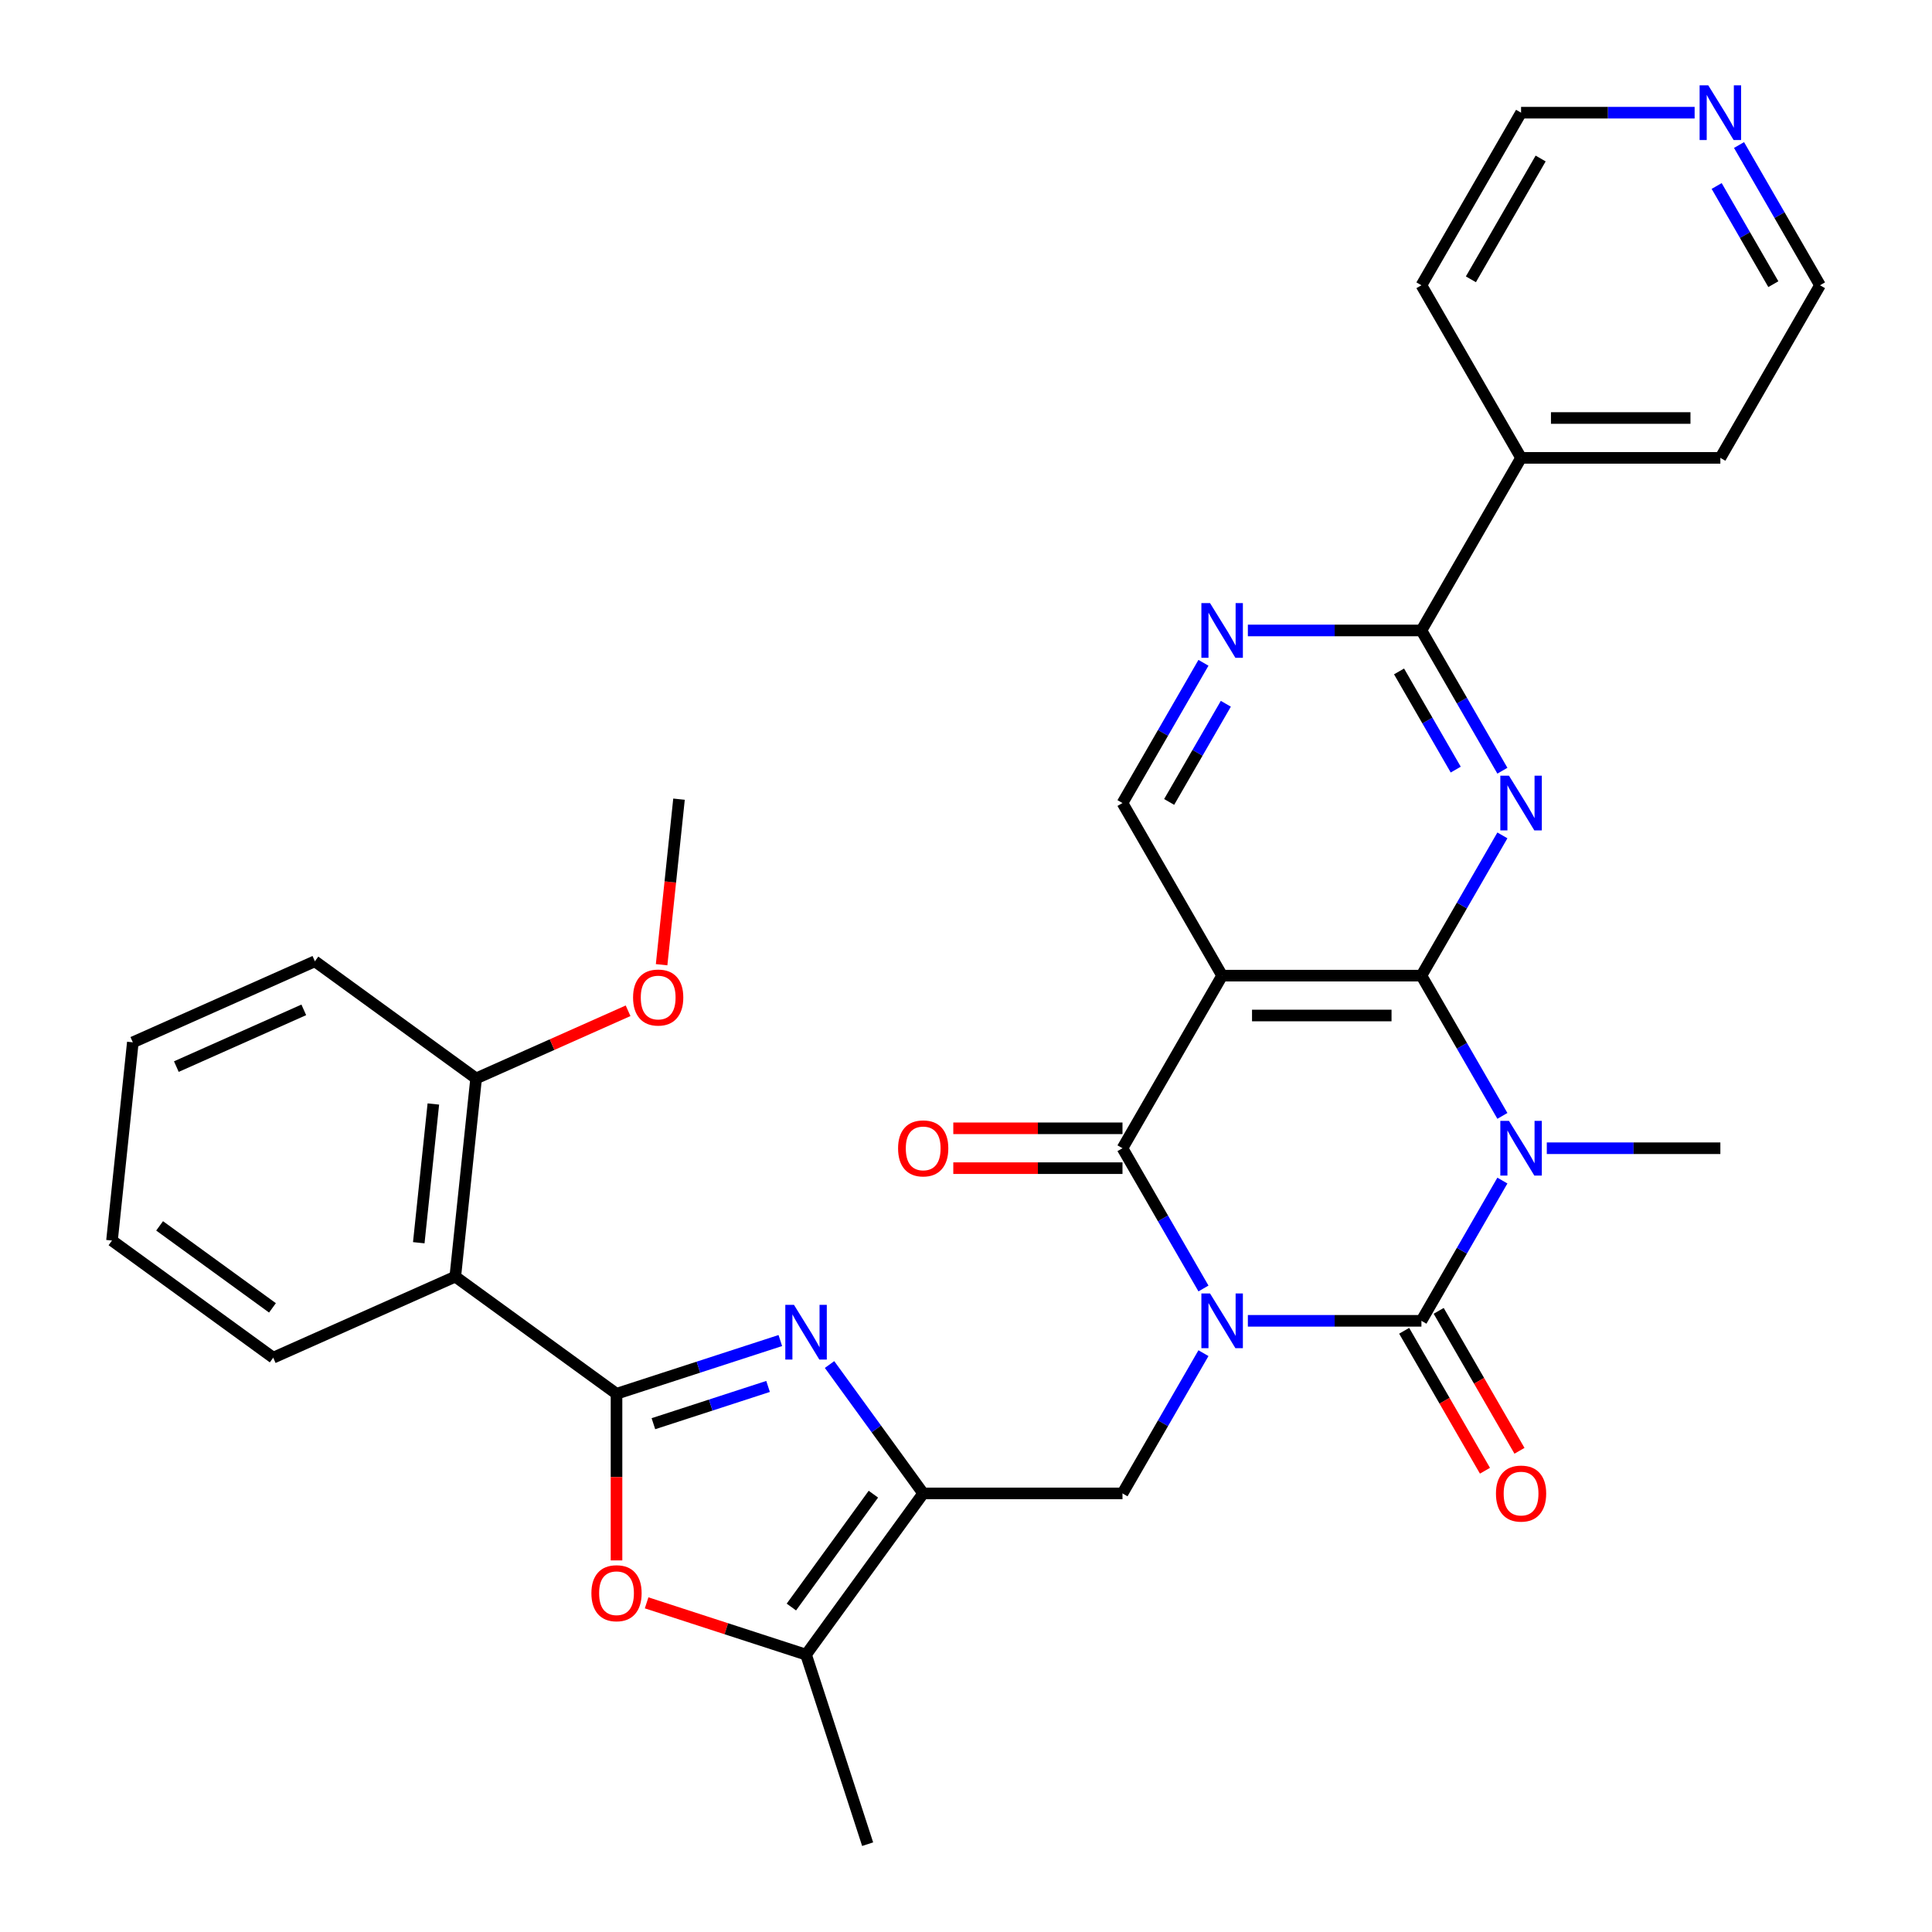 <?xml version='1.0' encoding='iso-8859-1'?>
<svg version='1.1' baseProfile='full'
              xmlns='http://www.w3.org/2000/svg'
                      xmlns:rdkit='http://www.rdkit.org/xml'
                      xmlns:xlink='http://www.w3.org/1999/xlink'
                  xml:space='preserve'
width='1000px' height='1000px' viewBox='0 0 1000 1000'>
<!-- END OF HEADER -->
<rect style='opacity:1.0;fill:#FFFFFF;stroke:none' width='1000' height='1000' x='0' y='0'> </rect>
<path class='bond-0' d='M 645.892,683.656 L 690.809,683.656' style='fill:none;fill-rule:evenodd;stroke:#0000FF;stroke-width:6px;stroke-linecap:butt;stroke-linejoin:miter;stroke-opacity:1' />
<path class='bond-0' d='M 690.809,683.656 L 735.726,683.656' style='fill:none;fill-rule:evenodd;stroke:#000000;stroke-width:6px;stroke-linecap:butt;stroke-linejoin:miter;stroke-opacity:1' />
<path class='bond-3' d='M 622.909,666.917 L 601.953,630.62' style='fill:none;fill-rule:evenodd;stroke:#0000FF;stroke-width:6px;stroke-linecap:butt;stroke-linejoin:miter;stroke-opacity:1' />
<path class='bond-3' d='M 601.953,630.62 L 580.997,594.323' style='fill:none;fill-rule:evenodd;stroke:#000000;stroke-width:6px;stroke-linecap:butt;stroke-linejoin:miter;stroke-opacity:1' />
<path class='bond-9' d='M 622.909,700.395 L 601.953,736.692' style='fill:none;fill-rule:evenodd;stroke:#0000FF;stroke-width:6px;stroke-linecap:butt;stroke-linejoin:miter;stroke-opacity:1' />
<path class='bond-9' d='M 601.953,736.692 L 580.997,772.989' style='fill:none;fill-rule:evenodd;stroke:#000000;stroke-width:6px;stroke-linecap:butt;stroke-linejoin:miter;stroke-opacity:1' />
<path class='bond-1' d='M 735.726,683.656 L 756.682,647.359' style='fill:none;fill-rule:evenodd;stroke:#000000;stroke-width:6px;stroke-linecap:butt;stroke-linejoin:miter;stroke-opacity:1' />
<path class='bond-1' d='M 756.682,647.359 L 777.638,611.062' style='fill:none;fill-rule:evenodd;stroke:#0000FF;stroke-width:6px;stroke-linecap:butt;stroke-linejoin:miter;stroke-opacity:1' />
<path class='bond-16' d='M 726.793,688.813 L 747.703,725.031' style='fill:none;fill-rule:evenodd;stroke:#000000;stroke-width:6px;stroke-linecap:butt;stroke-linejoin:miter;stroke-opacity:1' />
<path class='bond-16' d='M 747.703,725.031 L 768.613,761.248' style='fill:none;fill-rule:evenodd;stroke:#FF0000;stroke-width:6px;stroke-linecap:butt;stroke-linejoin:miter;stroke-opacity:1' />
<path class='bond-16' d='M 744.659,678.498 L 765.569,714.715' style='fill:none;fill-rule:evenodd;stroke:#000000;stroke-width:6px;stroke-linecap:butt;stroke-linejoin:miter;stroke-opacity:1' />
<path class='bond-16' d='M 765.569,714.715 L 786.479,750.932' style='fill:none;fill-rule:evenodd;stroke:#FF0000;stroke-width:6px;stroke-linecap:butt;stroke-linejoin:miter;stroke-opacity:1' />
<path class='bond-21' d='M 800.621,594.323 L 845.538,594.323' style='fill:none;fill-rule:evenodd;stroke:#0000FF;stroke-width:6px;stroke-linecap:butt;stroke-linejoin:miter;stroke-opacity:1' />
<path class='bond-21' d='M 845.538,594.323 L 890.455,594.323' style='fill:none;fill-rule:evenodd;stroke:#000000;stroke-width:6px;stroke-linecap:butt;stroke-linejoin:miter;stroke-opacity:1' />
<path class='bond-33' d='M 777.638,577.584 L 756.682,541.287' style='fill:none;fill-rule:evenodd;stroke:#0000FF;stroke-width:6px;stroke-linecap:butt;stroke-linejoin:miter;stroke-opacity:1' />
<path class='bond-33' d='M 756.682,541.287 L 735.726,504.99' style='fill:none;fill-rule:evenodd;stroke:#000000;stroke-width:6px;stroke-linecap:butt;stroke-linejoin:miter;stroke-opacity:1' />
<path class='bond-2' d='M 735.726,504.99 L 632.573,504.99' style='fill:none;fill-rule:evenodd;stroke:#000000;stroke-width:6px;stroke-linecap:butt;stroke-linejoin:miter;stroke-opacity:1' />
<path class='bond-2' d='M 720.253,525.62 L 648.046,525.62' style='fill:none;fill-rule:evenodd;stroke:#000000;stroke-width:6px;stroke-linecap:butt;stroke-linejoin:miter;stroke-opacity:1' />
<path class='bond-6' d='M 735.726,504.99 L 756.682,468.693' style='fill:none;fill-rule:evenodd;stroke:#000000;stroke-width:6px;stroke-linecap:butt;stroke-linejoin:miter;stroke-opacity:1' />
<path class='bond-6' d='M 756.682,468.693 L 777.638,432.396' style='fill:none;fill-rule:evenodd;stroke:#0000FF;stroke-width:6px;stroke-linecap:butt;stroke-linejoin:miter;stroke-opacity:1' />
<path class='bond-4' d='M 580.997,594.323 L 632.573,504.99' style='fill:none;fill-rule:evenodd;stroke:#000000;stroke-width:6px;stroke-linecap:butt;stroke-linejoin:miter;stroke-opacity:1' />
<path class='bond-17' d='M 580.997,584.008 L 537.21,584.008' style='fill:none;fill-rule:evenodd;stroke:#000000;stroke-width:6px;stroke-linecap:butt;stroke-linejoin:miter;stroke-opacity:1' />
<path class='bond-17' d='M 537.21,584.008 L 493.423,584.008' style='fill:none;fill-rule:evenodd;stroke:#FF0000;stroke-width:6px;stroke-linecap:butt;stroke-linejoin:miter;stroke-opacity:1' />
<path class='bond-17' d='M 580.997,604.638 L 537.21,604.638' style='fill:none;fill-rule:evenodd;stroke:#000000;stroke-width:6px;stroke-linecap:butt;stroke-linejoin:miter;stroke-opacity:1' />
<path class='bond-17' d='M 537.21,604.638 L 493.423,604.638' style='fill:none;fill-rule:evenodd;stroke:#FF0000;stroke-width:6px;stroke-linecap:butt;stroke-linejoin:miter;stroke-opacity:1' />
<path class='bond-15' d='M 632.573,504.99 L 580.997,415.657' style='fill:none;fill-rule:evenodd;stroke:#000000;stroke-width:6px;stroke-linecap:butt;stroke-linejoin:miter;stroke-opacity:1' />
<path class='bond-5' d='M 319.108,721.412 L 361.501,707.638' style='fill:none;fill-rule:evenodd;stroke:#000000;stroke-width:6px;stroke-linecap:butt;stroke-linejoin:miter;stroke-opacity:1' />
<path class='bond-5' d='M 361.501,707.638 L 403.893,693.864' style='fill:none;fill-rule:evenodd;stroke:#0000FF;stroke-width:6px;stroke-linecap:butt;stroke-linejoin:miter;stroke-opacity:1' />
<path class='bond-5' d='M 338.201,736.901 L 367.876,727.259' style='fill:none;fill-rule:evenodd;stroke:#000000;stroke-width:6px;stroke-linecap:butt;stroke-linejoin:miter;stroke-opacity:1' />
<path class='bond-5' d='M 367.876,727.259 L 397.551,717.617' style='fill:none;fill-rule:evenodd;stroke:#0000FF;stroke-width:6px;stroke-linecap:butt;stroke-linejoin:miter;stroke-opacity:1' />
<path class='bond-12' d='M 319.108,721.412 L 235.655,660.781' style='fill:none;fill-rule:evenodd;stroke:#000000;stroke-width:6px;stroke-linecap:butt;stroke-linejoin:miter;stroke-opacity:1' />
<path class='bond-34' d='M 319.108,721.412 L 319.108,764.539' style='fill:none;fill-rule:evenodd;stroke:#000000;stroke-width:6px;stroke-linecap:butt;stroke-linejoin:miter;stroke-opacity:1' />
<path class='bond-34' d='M 319.108,764.539 L 319.108,807.666' style='fill:none;fill-rule:evenodd;stroke:#FF0000;stroke-width:6px;stroke-linecap:butt;stroke-linejoin:miter;stroke-opacity:1' />
<path class='bond-35' d='M 777.638,398.918 L 756.682,362.621' style='fill:none;fill-rule:evenodd;stroke:#0000FF;stroke-width:6px;stroke-linecap:butt;stroke-linejoin:miter;stroke-opacity:1' />
<path class='bond-35' d='M 756.682,362.621 L 735.726,326.324' style='fill:none;fill-rule:evenodd;stroke:#000000;stroke-width:6px;stroke-linecap:butt;stroke-linejoin:miter;stroke-opacity:1' />
<path class='bond-35' d='M 753.485,398.344 L 738.816,372.936' style='fill:none;fill-rule:evenodd;stroke:#0000FF;stroke-width:6px;stroke-linecap:butt;stroke-linejoin:miter;stroke-opacity:1' />
<path class='bond-35' d='M 738.816,372.936 L 724.146,347.528' style='fill:none;fill-rule:evenodd;stroke:#000000;stroke-width:6px;stroke-linecap:butt;stroke-linejoin:miter;stroke-opacity:1' />
<path class='bond-7' d='M 429.374,706.275 L 453.609,739.632' style='fill:none;fill-rule:evenodd;stroke:#0000FF;stroke-width:6px;stroke-linecap:butt;stroke-linejoin:miter;stroke-opacity:1' />
<path class='bond-7' d='M 453.609,739.632 L 477.844,772.989' style='fill:none;fill-rule:evenodd;stroke:#000000;stroke-width:6px;stroke-linecap:butt;stroke-linejoin:miter;stroke-opacity:1' />
<path class='bond-8' d='M 477.844,772.989 L 580.997,772.989' style='fill:none;fill-rule:evenodd;stroke:#000000;stroke-width:6px;stroke-linecap:butt;stroke-linejoin:miter;stroke-opacity:1' />
<path class='bond-13' d='M 477.844,772.989 L 417.212,856.441' style='fill:none;fill-rule:evenodd;stroke:#000000;stroke-width:6px;stroke-linecap:butt;stroke-linejoin:miter;stroke-opacity:1' />
<path class='bond-13' d='M 452.059,773.38 L 409.616,831.797' style='fill:none;fill-rule:evenodd;stroke:#000000;stroke-width:6px;stroke-linecap:butt;stroke-linejoin:miter;stroke-opacity:1' />
<path class='bond-10' d='M 334.687,829.627 L 375.949,843.034' style='fill:none;fill-rule:evenodd;stroke:#FF0000;stroke-width:6px;stroke-linecap:butt;stroke-linejoin:miter;stroke-opacity:1' />
<path class='bond-10' d='M 375.949,843.034 L 417.212,856.441' style='fill:none;fill-rule:evenodd;stroke:#000000;stroke-width:6px;stroke-linecap:butt;stroke-linejoin:miter;stroke-opacity:1' />
<path class='bond-11' d='M 735.726,326.324 L 690.809,326.324' style='fill:none;fill-rule:evenodd;stroke:#000000;stroke-width:6px;stroke-linecap:butt;stroke-linejoin:miter;stroke-opacity:1' />
<path class='bond-11' d='M 690.809,326.324 L 645.892,326.324' style='fill:none;fill-rule:evenodd;stroke:#0000FF;stroke-width:6px;stroke-linecap:butt;stroke-linejoin:miter;stroke-opacity:1' />
<path class='bond-19' d='M 735.726,326.324 L 787.302,236.991' style='fill:none;fill-rule:evenodd;stroke:#000000;stroke-width:6px;stroke-linecap:butt;stroke-linejoin:miter;stroke-opacity:1' />
<path class='bond-18' d='M 235.655,660.781 L 246.438,558.193' style='fill:none;fill-rule:evenodd;stroke:#000000;stroke-width:6px;stroke-linecap:butt;stroke-linejoin:miter;stroke-opacity:1' />
<path class='bond-18' d='M 216.755,643.236 L 224.303,571.425' style='fill:none;fill-rule:evenodd;stroke:#000000;stroke-width:6px;stroke-linecap:butt;stroke-linejoin:miter;stroke-opacity:1' />
<path class='bond-22' d='M 235.655,660.781 L 141.421,702.737' style='fill:none;fill-rule:evenodd;stroke:#000000;stroke-width:6px;stroke-linecap:butt;stroke-linejoin:miter;stroke-opacity:1' />
<path class='bond-24' d='M 417.212,856.441 L 449.088,954.545' style='fill:none;fill-rule:evenodd;stroke:#000000;stroke-width:6px;stroke-linecap:butt;stroke-linejoin:miter;stroke-opacity:1' />
<path class='bond-14' d='M 622.909,343.063 L 601.953,379.36' style='fill:none;fill-rule:evenodd;stroke:#0000FF;stroke-width:6px;stroke-linecap:butt;stroke-linejoin:miter;stroke-opacity:1' />
<path class='bond-14' d='M 601.953,379.36 L 580.997,415.657' style='fill:none;fill-rule:evenodd;stroke:#000000;stroke-width:6px;stroke-linecap:butt;stroke-linejoin:miter;stroke-opacity:1' />
<path class='bond-14' d='M 634.489,364.267 L 619.819,389.675' style='fill:none;fill-rule:evenodd;stroke:#0000FF;stroke-width:6px;stroke-linecap:butt;stroke-linejoin:miter;stroke-opacity:1' />
<path class='bond-14' d='M 619.819,389.675 L 605.15,415.083' style='fill:none;fill-rule:evenodd;stroke:#000000;stroke-width:6px;stroke-linecap:butt;stroke-linejoin:miter;stroke-opacity:1' />
<path class='bond-23' d='M 246.438,558.193 L 285.766,540.683' style='fill:none;fill-rule:evenodd;stroke:#000000;stroke-width:6px;stroke-linecap:butt;stroke-linejoin:miter;stroke-opacity:1' />
<path class='bond-23' d='M 285.766,540.683 L 325.094,523.173' style='fill:none;fill-rule:evenodd;stroke:#FF0000;stroke-width:6px;stroke-linecap:butt;stroke-linejoin:miter;stroke-opacity:1' />
<path class='bond-29' d='M 246.438,558.193 L 162.985,497.561' style='fill:none;fill-rule:evenodd;stroke:#000000;stroke-width:6px;stroke-linecap:butt;stroke-linejoin:miter;stroke-opacity:1' />
<path class='bond-27' d='M 787.302,236.991 L 735.726,147.658' style='fill:none;fill-rule:evenodd;stroke:#000000;stroke-width:6px;stroke-linecap:butt;stroke-linejoin:miter;stroke-opacity:1' />
<path class='bond-28' d='M 787.302,236.991 L 890.455,236.991' style='fill:none;fill-rule:evenodd;stroke:#000000;stroke-width:6px;stroke-linecap:butt;stroke-linejoin:miter;stroke-opacity:1' />
<path class='bond-28' d='M 802.775,216.36 L 874.982,216.36' style='fill:none;fill-rule:evenodd;stroke:#000000;stroke-width:6px;stroke-linecap:butt;stroke-linejoin:miter;stroke-opacity:1' />
<path class='bond-20' d='M 900.12,75.064 L 921.076,111.361' style='fill:none;fill-rule:evenodd;stroke:#0000FF;stroke-width:6px;stroke-linecap:butt;stroke-linejoin:miter;stroke-opacity:1' />
<path class='bond-20' d='M 921.076,111.361 L 942.032,147.658' style='fill:none;fill-rule:evenodd;stroke:#000000;stroke-width:6px;stroke-linecap:butt;stroke-linejoin:miter;stroke-opacity:1' />
<path class='bond-20' d='M 888.54,96.268 L 903.209,121.676' style='fill:none;fill-rule:evenodd;stroke:#0000FF;stroke-width:6px;stroke-linecap:butt;stroke-linejoin:miter;stroke-opacity:1' />
<path class='bond-20' d='M 903.209,121.676 L 917.878,147.084' style='fill:none;fill-rule:evenodd;stroke:#000000;stroke-width:6px;stroke-linecap:butt;stroke-linejoin:miter;stroke-opacity:1' />
<path class='bond-37' d='M 877.137,58.325 L 832.22,58.325' style='fill:none;fill-rule:evenodd;stroke:#0000FF;stroke-width:6px;stroke-linecap:butt;stroke-linejoin:miter;stroke-opacity:1' />
<path class='bond-37' d='M 832.22,58.325 L 787.302,58.325' style='fill:none;fill-rule:evenodd;stroke:#000000;stroke-width:6px;stroke-linecap:butt;stroke-linejoin:miter;stroke-opacity:1' />
<path class='bond-31' d='M 141.421,702.737 L 57.968,642.105' style='fill:none;fill-rule:evenodd;stroke:#000000;stroke-width:6px;stroke-linecap:butt;stroke-linejoin:miter;stroke-opacity:1' />
<path class='bond-31' d='M 141.029,676.951 L 82.612,634.509' style='fill:none;fill-rule:evenodd;stroke:#000000;stroke-width:6px;stroke-linecap:butt;stroke-linejoin:miter;stroke-opacity:1' />
<path class='bond-30' d='M 342.449,499.338 L 346.952,456.493' style='fill:none;fill-rule:evenodd;stroke:#FF0000;stroke-width:6px;stroke-linecap:butt;stroke-linejoin:miter;stroke-opacity:1' />
<path class='bond-30' d='M 346.952,456.493 L 351.455,413.649' style='fill:none;fill-rule:evenodd;stroke:#000000;stroke-width:6px;stroke-linecap:butt;stroke-linejoin:miter;stroke-opacity:1' />
<path class='bond-25' d='M 942.032,147.658 L 890.455,236.991' style='fill:none;fill-rule:evenodd;stroke:#000000;stroke-width:6px;stroke-linecap:butt;stroke-linejoin:miter;stroke-opacity:1' />
<path class='bond-26' d='M 787.302,58.325 L 735.726,147.658' style='fill:none;fill-rule:evenodd;stroke:#000000;stroke-width:6px;stroke-linecap:butt;stroke-linejoin:miter;stroke-opacity:1' />
<path class='bond-26' d='M 797.433,82.04 L 761.329,144.573' style='fill:none;fill-rule:evenodd;stroke:#000000;stroke-width:6px;stroke-linecap:butt;stroke-linejoin:miter;stroke-opacity:1' />
<path class='bond-36' d='M 162.985,497.561 L 68.751,539.517' style='fill:none;fill-rule:evenodd;stroke:#000000;stroke-width:6px;stroke-linecap:butt;stroke-linejoin:miter;stroke-opacity:1' />
<path class='bond-36' d='M 157.241,522.701 L 91.277,552.071' style='fill:none;fill-rule:evenodd;stroke:#000000;stroke-width:6px;stroke-linecap:butt;stroke-linejoin:miter;stroke-opacity:1' />
<path class='bond-32' d='M 57.968,642.105 L 68.751,539.517' style='fill:none;fill-rule:evenodd;stroke:#000000;stroke-width:6px;stroke-linecap:butt;stroke-linejoin:miter;stroke-opacity:1' />
<path  class='atom-0' d='M 626.313 669.496
L 635.593 684.496
Q 636.513 685.976, 637.993 688.656
Q 639.473 691.336, 639.553 691.496
L 639.553 669.496
L 643.313 669.496
L 643.313 697.816
L 639.433 697.816
L 629.473 681.416
Q 628.313 679.496, 627.073 677.296
Q 625.873 675.096, 625.513 674.416
L 625.513 697.816
L 621.833 697.816
L 621.833 669.496
L 626.313 669.496
' fill='#0000FF'/>
<path  class='atom-2' d='M 781.042 580.163
L 790.322 595.163
Q 791.242 596.643, 792.722 599.323
Q 794.202 602.003, 794.282 602.163
L 794.282 580.163
L 798.042 580.163
L 798.042 608.483
L 794.162 608.483
L 784.202 592.083
Q 783.042 590.163, 781.802 587.963
Q 780.602 585.763, 780.242 585.083
L 780.242 608.483
L 776.562 608.483
L 776.562 580.163
L 781.042 580.163
' fill='#0000FF'/>
<path  class='atom-7' d='M 781.042 401.497
L 790.322 416.497
Q 791.242 417.977, 792.722 420.657
Q 794.202 423.337, 794.282 423.497
L 794.282 401.497
L 798.042 401.497
L 798.042 429.817
L 794.162 429.817
L 784.202 413.417
Q 783.042 411.497, 781.802 409.297
Q 780.602 407.097, 780.242 406.417
L 780.242 429.817
L 776.562 429.817
L 776.562 401.497
L 781.042 401.497
' fill='#0000FF'/>
<path  class='atom-8' d='M 410.952 675.376
L 420.232 690.376
Q 421.152 691.856, 422.632 694.536
Q 424.112 697.216, 424.192 697.376
L 424.192 675.376
L 427.952 675.376
L 427.952 703.696
L 424.072 703.696
L 414.112 687.296
Q 412.952 685.376, 411.712 683.176
Q 410.512 680.976, 410.152 680.296
L 410.152 703.696
L 406.472 703.696
L 406.472 675.376
L 410.952 675.376
' fill='#0000FF'/>
<path  class='atom-11' d='M 306.108 824.645
Q 306.108 817.845, 309.468 814.045
Q 312.828 810.245, 319.108 810.245
Q 325.388 810.245, 328.748 814.045
Q 332.108 817.845, 332.108 824.645
Q 332.108 831.525, 328.708 835.445
Q 325.308 839.325, 319.108 839.325
Q 312.868 839.325, 309.468 835.445
Q 306.108 831.565, 306.108 824.645
M 319.108 836.125
Q 323.428 836.125, 325.748 833.245
Q 328.108 830.325, 328.108 824.645
Q 328.108 819.085, 325.748 816.285
Q 323.428 813.445, 319.108 813.445
Q 314.788 813.445, 312.428 816.245
Q 310.108 819.045, 310.108 824.645
Q 310.108 830.365, 312.428 833.245
Q 314.788 836.125, 319.108 836.125
' fill='#FF0000'/>
<path  class='atom-15' d='M 626.313 312.164
L 635.593 327.164
Q 636.513 328.644, 637.993 331.324
Q 639.473 334.004, 639.553 334.164
L 639.553 312.164
L 643.313 312.164
L 643.313 340.484
L 639.433 340.484
L 629.473 324.084
Q 628.313 322.164, 627.073 319.964
Q 625.873 317.764, 625.513 317.084
L 625.513 340.484
L 621.833 340.484
L 621.833 312.164
L 626.313 312.164
' fill='#0000FF'/>
<path  class='atom-17' d='M 774.302 773.069
Q 774.302 766.269, 777.662 762.469
Q 781.022 758.669, 787.302 758.669
Q 793.582 758.669, 796.942 762.469
Q 800.302 766.269, 800.302 773.069
Q 800.302 779.949, 796.902 783.869
Q 793.502 787.749, 787.302 787.749
Q 781.062 787.749, 777.662 783.869
Q 774.302 779.989, 774.302 773.069
M 787.302 784.549
Q 791.622 784.549, 793.942 781.669
Q 796.302 778.749, 796.302 773.069
Q 796.302 767.509, 793.942 764.709
Q 791.622 761.869, 787.302 761.869
Q 782.982 761.869, 780.622 764.669
Q 778.302 767.469, 778.302 773.069
Q 778.302 778.789, 780.622 781.669
Q 782.982 784.549, 787.302 784.549
' fill='#FF0000'/>
<path  class='atom-18' d='M 464.844 594.403
Q 464.844 587.603, 468.204 583.803
Q 471.564 580.003, 477.844 580.003
Q 484.124 580.003, 487.484 583.803
Q 490.844 587.603, 490.844 594.403
Q 490.844 601.283, 487.444 605.203
Q 484.044 609.083, 477.844 609.083
Q 471.604 609.083, 468.204 605.203
Q 464.844 601.323, 464.844 594.403
M 477.844 605.883
Q 482.164 605.883, 484.484 603.003
Q 486.844 600.083, 486.844 594.403
Q 486.844 588.843, 484.484 586.043
Q 482.164 583.203, 477.844 583.203
Q 473.524 583.203, 471.164 586.003
Q 468.844 588.803, 468.844 594.403
Q 468.844 600.123, 471.164 603.003
Q 473.524 605.883, 477.844 605.883
' fill='#FF0000'/>
<path  class='atom-21' d='M 884.195 44.165
L 893.475 59.165
Q 894.395 60.645, 895.875 63.325
Q 897.355 66.005, 897.435 66.165
L 897.435 44.165
L 901.195 44.165
L 901.195 72.485
L 897.315 72.485
L 887.355 56.085
Q 886.195 54.165, 884.955 51.965
Q 883.755 49.765, 883.395 49.085
L 883.395 72.485
L 879.715 72.485
L 879.715 44.165
L 884.195 44.165
' fill='#0000FF'/>
<path  class='atom-24' d='M 327.673 516.317
Q 327.673 509.517, 331.033 505.717
Q 334.393 501.917, 340.673 501.917
Q 346.953 501.917, 350.313 505.717
Q 353.673 509.517, 353.673 516.317
Q 353.673 523.197, 350.273 527.117
Q 346.873 530.997, 340.673 530.997
Q 334.433 530.997, 331.033 527.117
Q 327.673 523.237, 327.673 516.317
M 340.673 527.797
Q 344.993 527.797, 347.313 524.917
Q 349.673 521.997, 349.673 516.317
Q 349.673 510.757, 347.313 507.957
Q 344.993 505.117, 340.673 505.117
Q 336.353 505.117, 333.993 507.917
Q 331.673 510.717, 331.673 516.317
Q 331.673 522.037, 333.993 524.917
Q 336.353 527.797, 340.673 527.797
' fill='#FF0000'/>
</svg>
